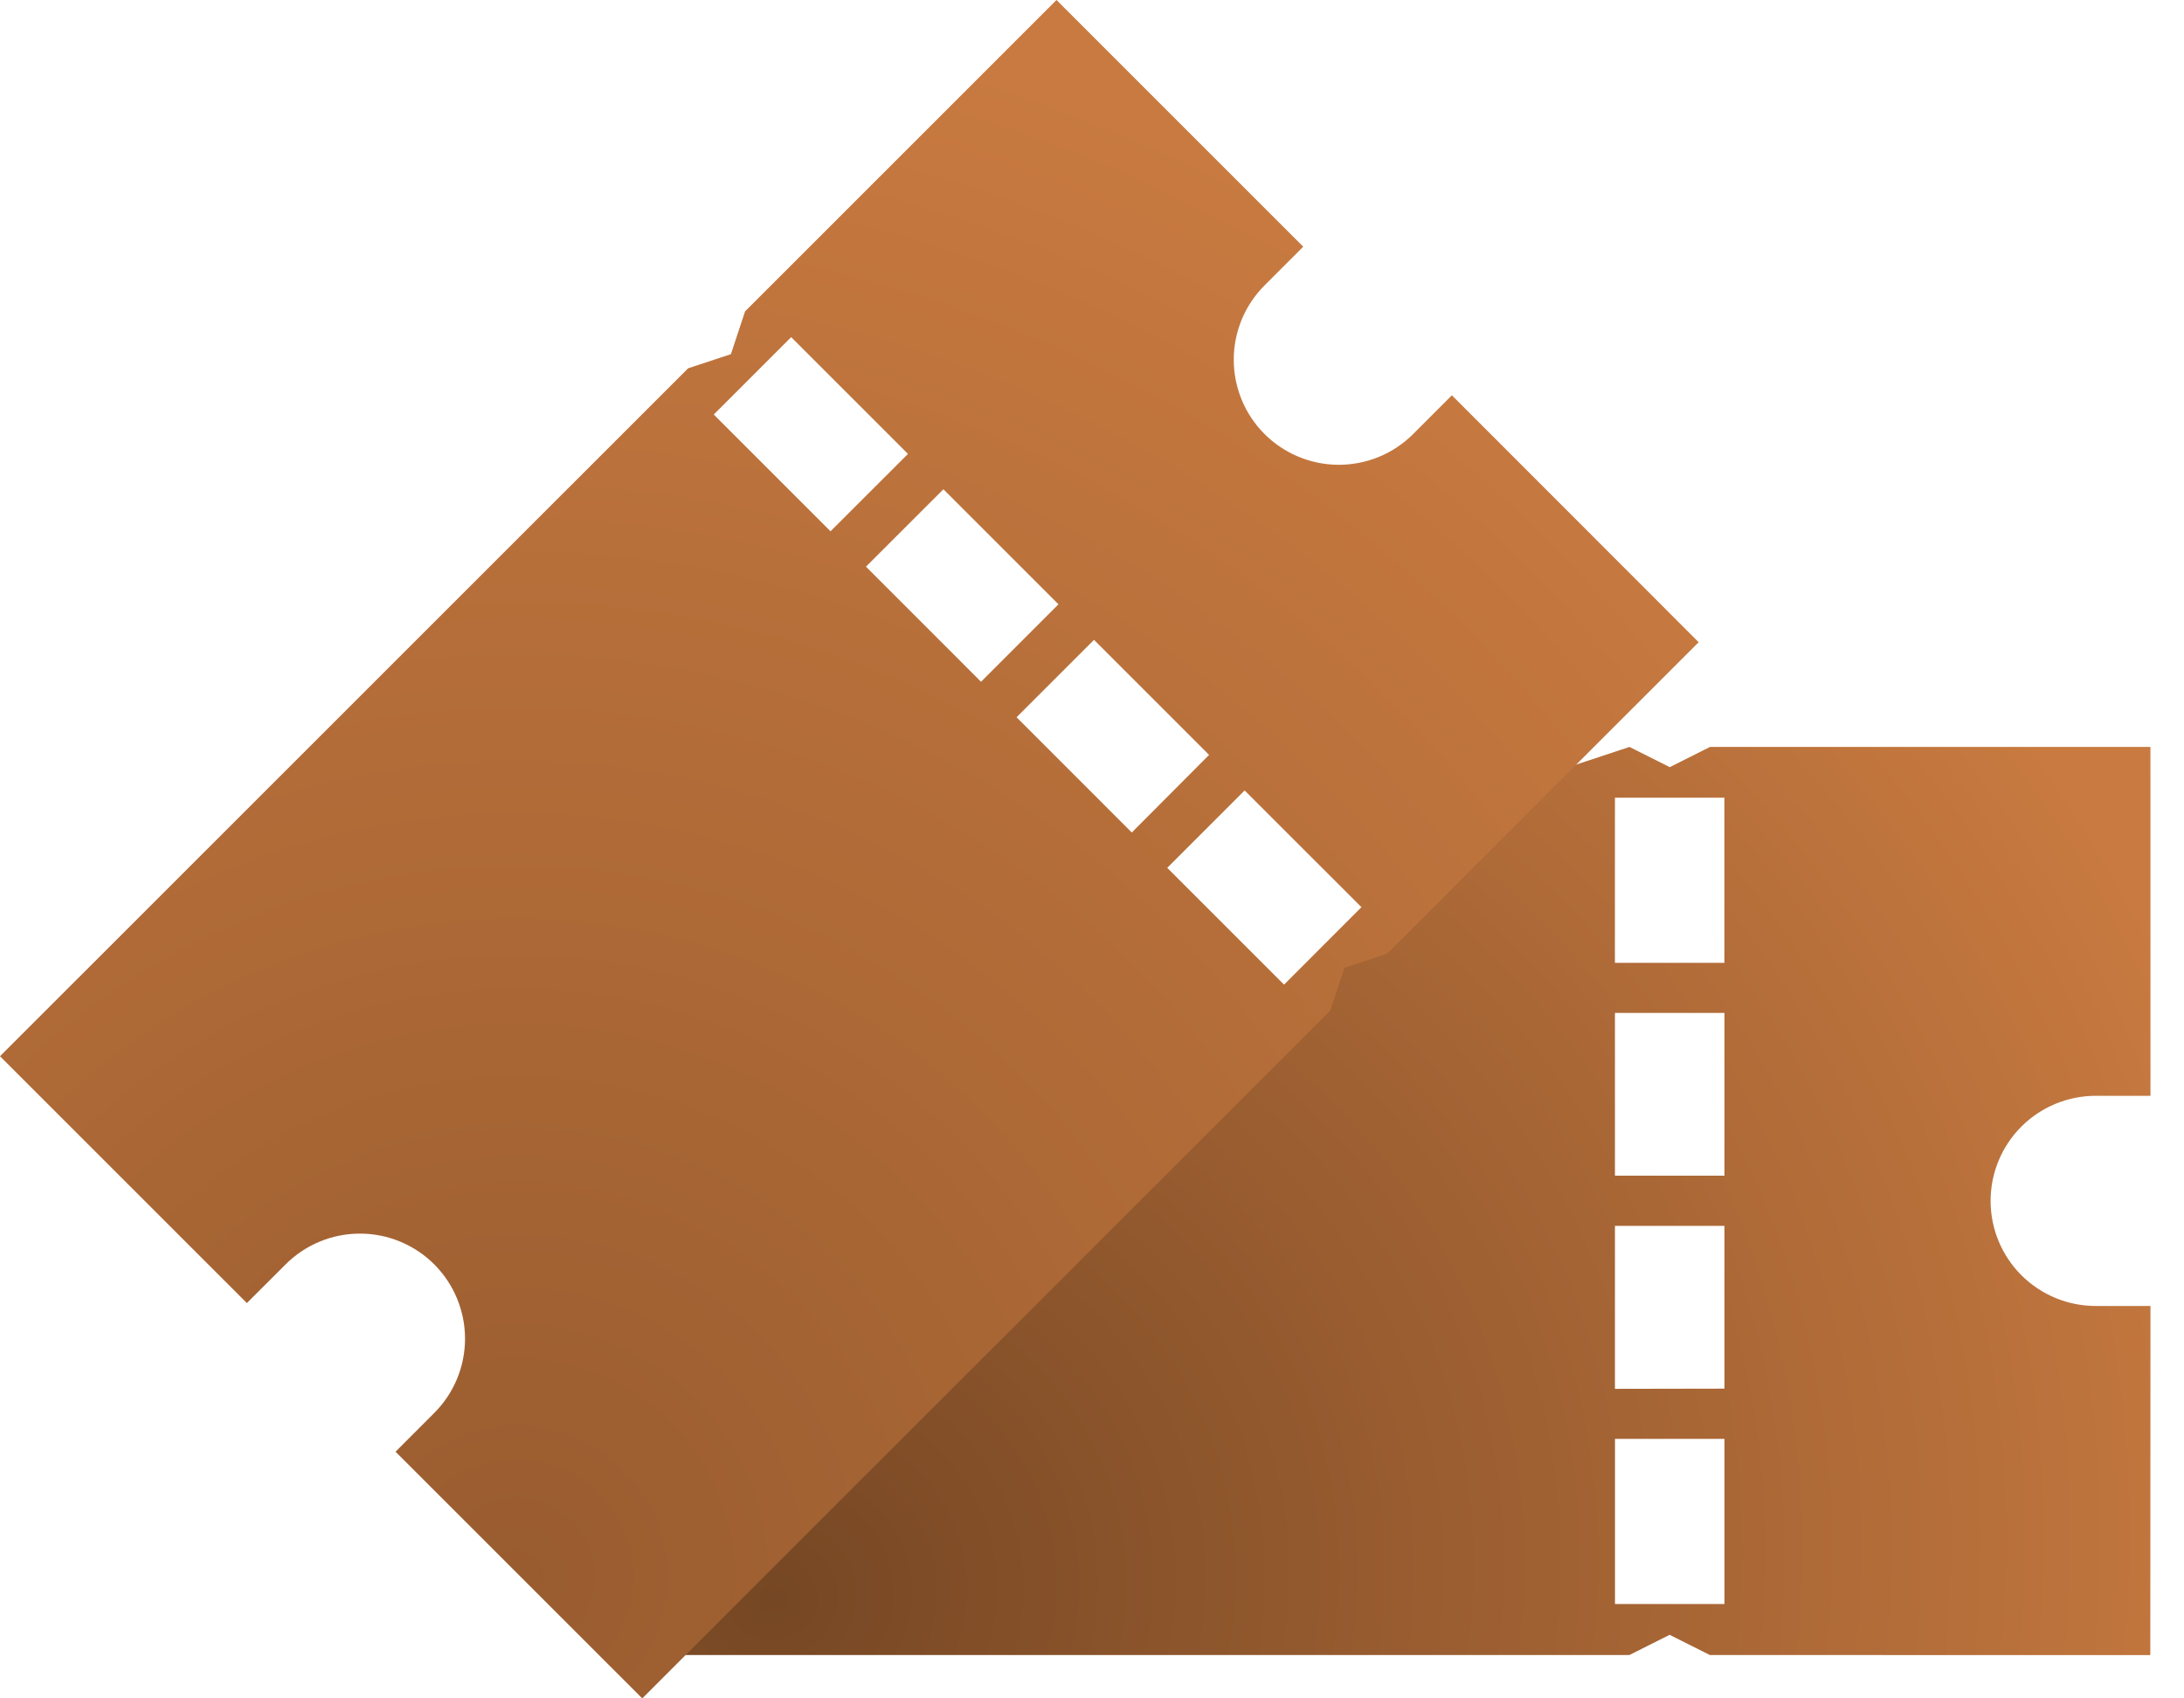 <svg width="54" height="42" viewBox="0 0 54 42" fill="none" xmlns="http://www.w3.org/2000/svg">
    <path d="M53.171 32.296L51.817 32.296C51.128 32.296 50.467 32.022 49.979 31.535C49.492 31.048 49.218 30.387 49.218 29.697C49.218 29.008 49.492 28.347 49.979 27.86C50.467 27.372 51.128 27.099 51.817 27.099L53.171 27.099L53.17 18.471L42.281 18.471L41.285 18.971L40.289 18.471L36.5 19.727L32.5 24.5L16.23 27.103L17.583 27.103C18.273 27.103 18.933 27.376 19.421 27.864C19.908 28.351 20.182 29.012 20.182 29.701C20.182 30.391 19.908 31.052 19.421 31.539C18.934 32.026 18.273 32.3 17.583 32.3L16.23 32.3L16.23 40.928L40.286 40.928L41.282 40.428L42.278 40.928L53.167 40.929L53.171 32.296ZM39.93 19.727L42.636 19.727L42.636 23.811L39.929 23.81L39.93 19.727ZM39.93 25.049L42.638 25.049L42.638 29.073L39.93 29.073L39.93 25.049ZM39.93 30.315L42.638 30.315L42.638 34.34L39.93 34.345L39.93 30.315ZM39.931 39.666L39.931 35.583L42.638 35.582L42.638 39.666L39.931 39.666Z" fill="url(#paint0_radial_779_2)" />
    <path d="M35.898 9.775L34.941 10.733C34.454 11.22 33.793 11.494 33.103 11.494C32.414 11.494 31.753 11.22 31.266 10.733C30.778 10.245 30.505 9.584 30.505 8.895C30.505 8.206 30.778 7.545 31.266 7.058L32.223 6.101L26.122 0L18.422 7.7L18.072 8.758L17.014 9.108L0 26.12L6.104 32.224L7.062 31.267C7.549 30.78 8.21 30.506 8.899 30.506C9.589 30.506 10.25 30.78 10.737 31.267C11.224 31.755 11.498 32.416 11.498 33.105C11.498 33.794 11.224 34.455 10.737 34.942L9.78 35.9L15.88 42L32.892 24.99L33.242 23.932L34.3 23.582L42 15.882L35.898 9.775ZM17.648 10.251L19.562 8.337L22.45 11.225L20.535 13.138L17.648 10.251ZM21.411 14.013L23.326 12.099L26.171 14.944L24.256 16.859L21.411 14.013ZM25.135 17.737L27.05 15.823L29.895 18.668L27.984 20.587L25.135 17.737ZM31.748 24.349L28.86 21.461L30.774 19.547L33.662 22.434L31.748 24.349Z" fill="url(#paint1_radial_779_2)" />
    <defs>
        <radialGradient id="paint0_radial_779_2" cx="0" cy="0" r="1" gradientUnits="userSpaceOnUse" gradientTransform="translate(19.057 39.549) rotate(-20.322) scale(38.041 34.603)">
            <stop stop-color="#764724" />
            <stop offset="1" stop-color="#C87A40" />
        </radialGradient>
        <radialGradient id="paint1_radial_779_2" cx="0" cy="0" r="1" gradientUnits="userSpaceOnUse" gradientTransform="translate(12.637 39.026) rotate(-61.736) scale(39.245)">
            <stop stop-color="#995C2F" />
            <stop offset="1" stop-color="#C87A40" />
        </radialGradient>
    </defs>
</svg>